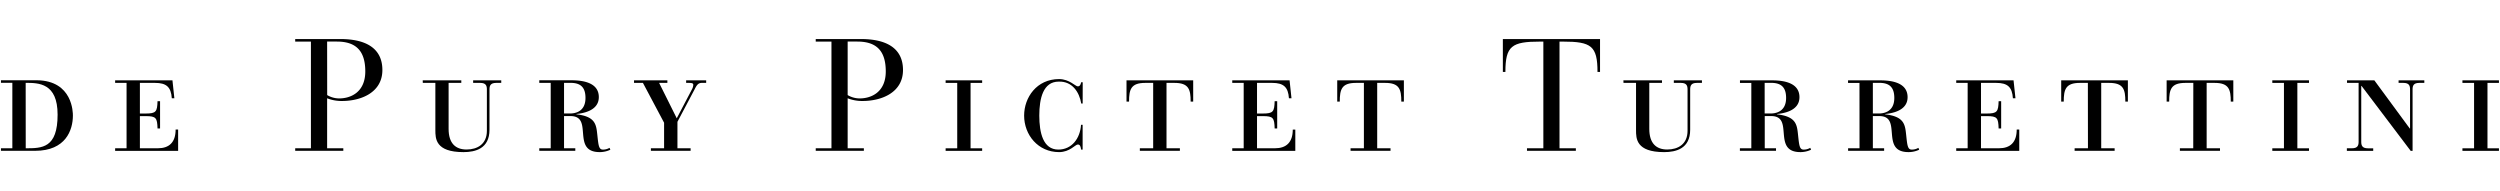 <svg class="css-jc5i9l" width="366.9px" height="28px" version="1.1" viewBox="0 0 1417.5 66.04" xmlns="http://www.w3.org/2000/svg">
 <path d="M7,63H.54v1.44H19.9c17.47,0,21.43-11.88,21.43-20,0-1.53,0-19.8-20.44-20H.54v1.45H7Zm7.56-37.09c7.38,0,18.1.09,18.1,18C32.69,63,23.77,63,14.59,63Z"/>
 <path d="M71.76,25.93H65.28V24.48h32.5l1.08,10.18H97.42c-.45-6.39-3.06-8.73-9.54-8.73H79.32V43.3h3.33c5.86,0,6.49-1.08,6.67-7h1.44V51.77H89.32c-.18-6-.81-7-6.67-7H79.32V63H89.5c6.39,0,10.08-3.33,10.08-10.62H101V64.46H65.28V63h6.48Z"/>
 <path d="M176.29,63h-8.91v1.44h27.28V63h-9.18V34.66a22.21,22.21,0,0,0,8.46,1.53c10.89,0,22.87-4.86,22.87-17.56,0-13-10.36-17.56-23.77-17.56H167.38V2.52h8.91Zm9.19-60.5H191c10.71,0,16.12,5.13,16.12,16.92,0,12.16-8.73,15.31-14.68,15.31a13.28,13.28,0,0,1-6.93-1.89Z"/>
 <path d="M239.68,24.48h21.88v1.45h-7.2V52c0,8.28,4,11.7,10.17,11.7s11.53-3.06,11.53-10.62V29.62c0-2.08-.54-3.69-3.79-3.69h-4V24.48h15.94v1.45h-2.88c-3.25,0-3.79,1.61-3.79,3.69V52.49c0,10.71-8,12.69-14.76,12.69-15.93,0-15.93-7.74-15.93-12.51V25.93h-7.12Z"/>
 <path d="M312.25,63h-6.48v1.44H326.2V63h-6.39V44.74h3.6c6.76,0,6.76,5,7.21,10.18s1.26,10.26,9.45,10.26a14.24,14.24,0,0,0,6-1.35l-.46-1.08a7.2,7.2,0,0,1-3.78,1c-2.34,0-2.52-2.52-3.15-8.37S337.64,45,326.84,43.75v-.18C330,43.21,339.53,42,339.53,34c0-7.75-7.92-9.55-15.49-9.55H305.77v1.45h6.48Zm7.56-37.09h3.69c5.77,0,8.47,2.6,8.47,8.55,0,8.55-7,8.82-8.83,8.82h-3.33Z"/>
 <path d="M376.54,48.52l-12-22.59h-5.05V24.48h18.91v1.45h-4.68l10,20.07,8.74-16.65a5.71,5.71,0,0,0,.63-2.25c0-.82-.36-1.17-2.71-1.17h-1.34V24.48H400.4v1.45h-2.52c-2.16,0-3,1.62-4.05,3.68L384.11,48V63h7.47v1.44H369.06V63h7.48Z"/>
 <path d="M471.44,63h-8.92v1.44h27.29V63h-9.19V34.66a22.27,22.27,0,0,0,8.47,1.53C500,36.19,512,31.33,512,18.63c0-13-10.35-17.56-23.76-17.56H462.52V2.52h8.92Zm9.18-60.5h5.49c10.72,0,16.12,5.13,16.12,16.92,0,12.16-8.73,15.31-14.67,15.31a13.32,13.32,0,0,1-6.94-1.89Z"/>
 <polygon points="542.75 25.93 536.17 25.93 536.17 24.48 556.88 24.48 556.88 25.93 550.31 25.93 550.31 63.02 556.88 63.02 556.88 64.46 536.17 64.46 536.17 63.02 542.75 63.02"/>
 <path d="M613.87,37.63h-.8C612,31.24,608,24.93,600.28,25.21c-8.82,0-11,9.54-11,19.26s2.16,19.27,10.8,19.27c7.56,0,12.34-6.21,12.87-14.05h.9V63.74H613c-.26-1.44-.44-2.88-1.88-2.88s-4.51,4.32-10.63,4.32c-11.88,0-19.81-9.72-19.81-20.71,0-10.26,7.11-20.7,19.81-20.7,5.85,0,9.27,4.14,10.63,4.14s1.71-1.45,1.88-2.34h.9Z"/>
 <path d="M653.85,25.93h-4.5c-8.1,0-9.18,3.69-9.18,10.62h-1.44V24.48h37.81V36.55H675.1c0-6.93-1.08-10.62-9.18-10.62h-4.51V63H669v1.44H646.29V63h7.56Z"/>
 <path d="M705.17,25.93h-6.48V24.48h32.5l1.08,10.18h-1.44c-.45-6.39-3.06-8.73-9.54-8.73h-8.56V43.3h3.34c5.85,0,6.48-1.08,6.66-7h1.44V51.77h-1.44c-.18-6-.81-7-6.66-7h-3.34V63h10.18C729.3,63,733,59.69,733,52.4h1.44V64.46H698.69V63h6.48Z"/>
 <path d="M773.33,25.93h-4.5c-8.11,0-9.18,3.69-9.18,10.62h-1.44V24.48H796V36.55h-1.45c0-6.93-1.07-10.62-9.17-10.62h-4.51V63h7.56v1.44H765.77V63h7.56Z"/>
 <path d="M875.08,2.52h-1.89c-16,0-19.63,2.43-19.63,17.19h-1.44V1.07h55.1V19.71h-1.44c0-14.76-3.6-17.19-19.54-17.19h-2V63h9.27v1.44H865.8V63h9.28Z"/>
 <path d="M920.47,24.48h21.88v1.45h-7.2V52c0,8.28,4,11.7,10.17,11.7s11.52-3.06,11.52-10.62V29.62c0-2.08-.54-3.69-3.78-3.69h-4V24.48H965v1.45h-2.88c-3.25,0-3.79,1.61-3.79,3.69V52.49c0,10.71-8,12.69-14.77,12.69-15.93,0-15.93-7.74-15.93-12.51V25.93h-7.11Z"/>
 <path d="M993,63h-6.48v1.44H1007V63h-6.39V44.74h3.6c6.75,0,6.75,5,7.21,10.18s1.26,10.26,9.45,10.26a14.19,14.19,0,0,0,6-1.35l-.45-1.08a7.22,7.22,0,0,1-3.78,1c-2.35,0-2.53-2.52-3.15-8.37s-1.08-10.36-11.89-11.62v-.18c3.15-.36,12.69-1.53,12.69-9.54,0-7.75-7.92-9.55-15.48-9.55H986.56v1.45H993Zm7.56-37.09h3.69c5.76,0,8.47,2.6,8.47,8.55,0,8.55-7,8.82-8.83,8.82h-3.33Z"/>
 <path d="M1054.35,63h-6.48v1.44h20.43V63h-6.39V44.74h3.6c6.76,0,6.76,5,7.21,10.18s1.26,10.26,9.45,10.26a14.16,14.16,0,0,0,6-1.35l-.44-1.08a7.23,7.23,0,0,1-3.79,1c-2.34,0-2.52-2.52-3.15-8.37s-1.08-10.36-11.89-11.62v-.18c3.16-.36,12.7-1.53,12.7-9.54,0-7.75-7.92-9.55-15.49-9.55h-18.27v1.45h6.48Zm7.56-37.09h3.7c5.76,0,8.46,2.6,8.46,8.55,0,8.55-7,8.82-8.82,8.82h-3.34Z"/>
 <path d="M1115.66,25.93h-6.48V24.48h32.5l1.09,10.18h-1.45c-.44-6.39-3-8.73-9.54-8.73h-8.55V43.3h3.33c5.85,0,6.48-1.08,6.66-7h1.44V51.77h-1.44c-.18-6-.81-7-6.66-7h-3.33V63h10.17c6.39,0,10.08-3.33,10.08-10.62h1.44V64.46h-35.74V63h6.48Z"/>
 <path d="M1183.82,25.93h-4.5c-8.1,0-9.18,3.69-9.18,10.62h-1.44V24.48h37.81V36.55h-1.44c0-6.93-1.08-10.62-9.18-10.62h-4.5V63H1199v1.44h-22.69V63h7.56Z"/>
 <path d="M1243.61,25.93h-4.5c-8.11,0-9.19,3.69-9.19,10.62h-1.44V24.48h37.81V36.55h-1.44c0-6.93-1.08-10.62-9.18-10.62h-4.5V63h7.57v1.44H1236V63h7.57Z"/>
 <polygon points="1295 25.93 1288.4 25.93 1288.4 24.48 1309.2 24.48 1309.2 25.93 1302.6 25.93 1302.6 63.02 1309.2 63.02 1309.2 64.46 1288.4 64.46 1288.4 63.02 1295 63.02"/>
 <path d="M1330.76,25.93V24.48h15.49l20.07,27.29h.18V29.62c0-2.08-.54-3.69-3.78-3.69H1360V24.48h14.59v1.45h-2.88c-3.24,0-3.78,1.61-3.78,3.69V64.46h-1.08L1339,27.64h-.17V59.33c0,2.07.53,3.69,3.78,3.69h3v1.44h-14.94V63h2.89c3.23,0,3.77-1.62,3.77-3.69V25.93Z"/>
 <polygon points="1402.8 25.93 1396.2 25.93 1396.2 24.48 1416.9 24.48 1416.9 25.93 1410.4 25.93 1410.4 63.02 1416.9 63.02 1416.9 64.46 1396.2 64.46 1396.2 63.02 1402.8 63.02"/>
</svg>